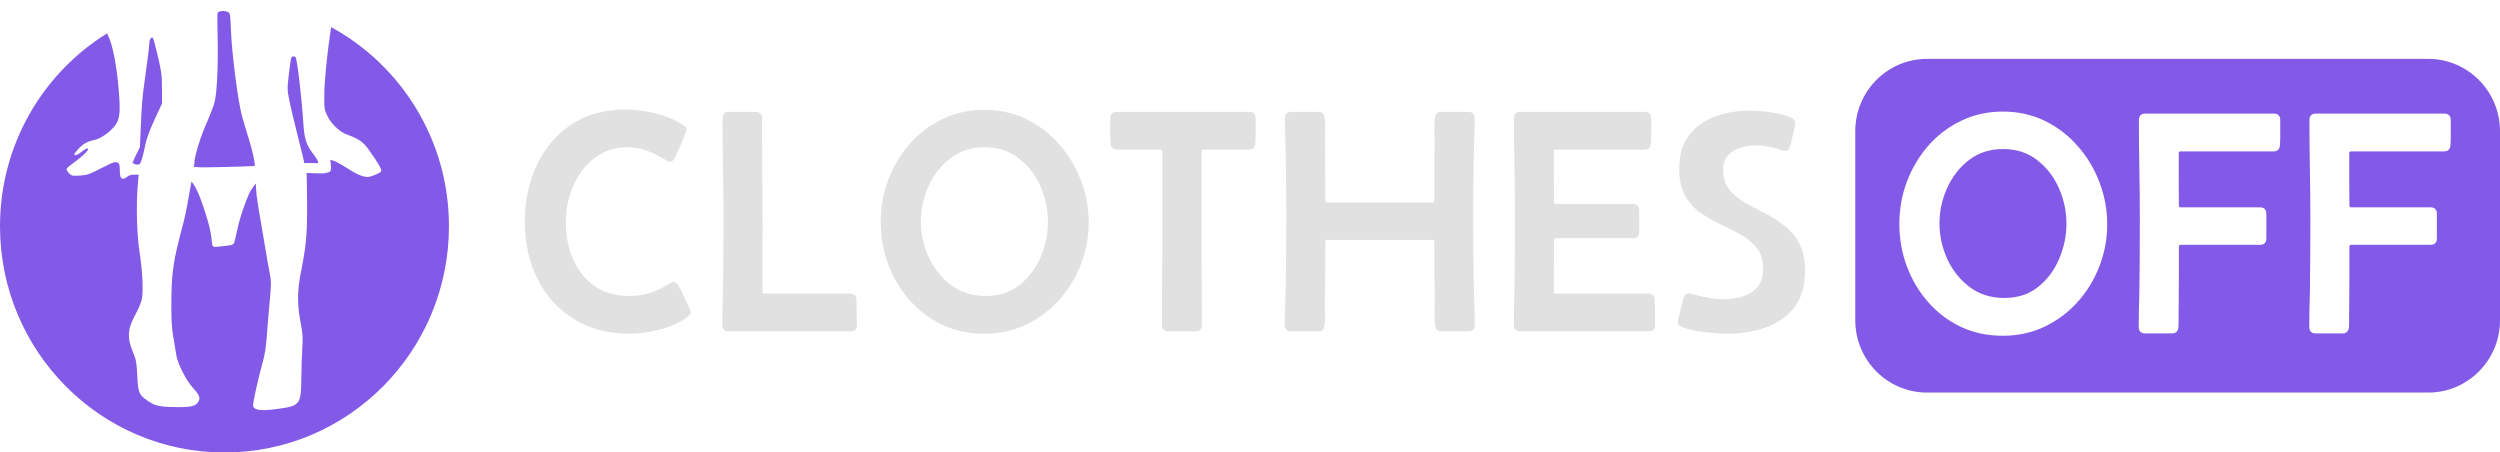 <svg xmlns="http://www.w3.org/2000/svg" width="221" height="40" viewBox="0 0 221 40" fill="none"><path d="M59.546 24.931C59.675 24.931 59.772 24.977 59.836 25.069C59.91 25.152 59.974 25.245 60.03 25.346C60.085 25.438 60.196 25.655 60.361 25.997C60.527 26.329 60.684 26.661 60.831 26.993C60.978 27.316 61.052 27.514 61.052 27.588C61.052 27.726 60.974 27.86 60.817 27.989C60.163 28.488 59.348 28.866 58.372 29.124C57.395 29.373 56.497 29.498 55.677 29.498C53.743 29.498 52.081 29.059 50.69 28.183C49.308 27.307 48.244 26.121 47.498 24.627C46.761 23.132 46.393 21.453 46.393 19.589C46.393 18.251 46.586 16.987 46.973 15.797C47.369 14.598 47.945 13.541 48.7 12.628C49.455 11.706 50.381 10.986 51.477 10.469C52.583 9.943 53.844 9.68 55.263 9.68C56.101 9.68 56.995 9.796 57.943 10.026C58.892 10.257 59.717 10.603 60.417 11.064C60.601 11.184 60.693 11.323 60.693 11.479C60.693 11.526 60.647 11.659 60.555 11.881C60.472 12.102 60.37 12.356 60.251 12.642C60.131 12.919 60.016 13.172 59.905 13.403C59.804 13.634 59.735 13.786 59.698 13.86C59.652 13.952 59.592 14.049 59.519 14.15C59.454 14.243 59.357 14.289 59.228 14.289C59.145 14.289 59.067 14.27 58.993 14.233C58.929 14.187 58.86 14.146 58.786 14.109C58.261 13.777 57.727 13.514 57.184 13.32C56.649 13.117 56.064 13.016 55.429 13.016C54.572 13.016 53.808 13.209 53.135 13.597C52.463 13.975 51.892 14.482 51.422 15.119C50.961 15.756 50.611 16.462 50.372 17.236C50.132 18.012 50.013 18.786 50.013 19.561C50.013 20.733 50.215 21.822 50.62 22.827C51.035 23.824 51.661 24.631 52.5 25.249C53.338 25.858 54.392 26.163 55.664 26.163C56.308 26.163 56.903 26.075 57.446 25.9C57.999 25.724 58.542 25.466 59.076 25.125C59.15 25.078 59.224 25.037 59.297 25C59.371 24.954 59.454 24.931 59.546 24.931Z" fill="#E1E1E1"></path><path d="M63.871 10.469C63.871 10.082 64.06 9.888 64.437 9.888H66.8C67.178 9.888 67.366 10.077 67.366 10.455C67.366 12.107 67.371 13.758 67.38 15.41C67.399 17.061 67.408 18.713 67.408 20.364C67.408 21.259 67.403 22.163 67.394 23.076C67.394 23.981 67.394 24.885 67.394 25.789C67.394 25.9 67.449 25.955 67.56 25.955H75.145C75.514 25.955 75.703 26.14 75.712 26.509L75.753 28.709C75.772 29.096 75.583 29.29 75.187 29.29H64.423C64.046 29.29 63.857 29.096 63.857 28.709C63.857 28.201 63.862 27.699 63.871 27.201C63.889 26.693 63.903 26.186 63.912 25.678C63.94 23.556 63.954 21.439 63.954 19.326C63.954 17.841 63.94 16.365 63.912 14.898C63.885 13.421 63.871 11.945 63.871 10.469Z" fill="#E1E1E1"></path><path d="M77.853 19.617C77.853 18.325 78.074 17.089 78.516 15.908C78.968 14.718 79.599 13.657 80.409 12.725C81.229 11.793 82.196 11.06 83.311 10.525C84.435 9.98 85.669 9.708 87.014 9.708C88.359 9.708 89.593 9.98 90.717 10.525C91.841 11.069 92.812 11.812 93.632 12.753C94.461 13.684 95.101 14.745 95.553 15.936C96.013 17.126 96.243 18.367 96.243 19.658C96.243 20.95 96.013 22.186 95.553 23.367C95.101 24.539 94.461 25.586 93.632 26.509C92.803 27.431 91.827 28.16 90.703 28.695C89.579 29.23 88.35 29.498 87.014 29.498C85.651 29.498 84.407 29.235 83.283 28.709C82.169 28.174 81.206 27.445 80.396 26.522C79.585 25.6 78.959 24.548 78.516 23.367C78.074 22.177 77.853 20.927 77.853 19.617ZM87.138 26.163C88.317 26.163 89.312 25.84 90.123 25.194C90.942 24.548 91.564 23.722 91.988 22.717C92.421 21.711 92.637 20.678 92.637 19.617C92.637 18.528 92.416 17.481 91.974 16.475C91.532 15.47 90.892 14.644 90.053 13.998C89.225 13.343 88.216 13.016 87.028 13.016C85.867 13.016 84.863 13.338 84.016 13.984C83.177 14.63 82.533 15.456 82.081 16.462C81.63 17.458 81.404 18.496 81.404 19.575C81.404 20.664 81.635 21.716 82.095 22.73C82.565 23.736 83.228 24.562 84.085 25.208C84.941 25.844 85.959 26.163 87.138 26.163Z" fill="#E1E1E1"></path><path d="M98.15 10.469C98.15 10.082 98.339 9.888 98.717 9.888H110.433C110.811 9.888 111 10.082 111 10.469C111 10.829 111 11.198 111 11.576C111.009 11.945 111 12.31 110.972 12.67C110.944 13.039 110.756 13.223 110.406 13.223H106.399C106.288 13.223 106.233 13.278 106.233 13.389C106.233 14.367 106.228 15.345 106.219 16.323C106.219 17.292 106.219 18.265 106.219 19.243C106.219 20.821 106.224 22.403 106.233 23.99C106.242 25.567 106.247 27.145 106.247 28.723C106.247 29.101 106.058 29.29 105.68 29.29H103.29C102.912 29.29 102.723 29.101 102.723 28.723C102.723 27.099 102.728 25.475 102.737 23.852C102.756 22.228 102.765 20.609 102.765 18.994L102.751 13.389C102.751 13.278 102.691 13.223 102.571 13.223H98.744C98.394 13.223 98.205 13.039 98.178 12.67C98.15 12.31 98.136 11.945 98.136 11.576C98.145 11.198 98.15 10.829 98.15 10.469Z" fill="#E1E1E1"></path><path d="M129.79 9.888C130.168 9.888 130.357 10.082 130.357 10.469C130.357 10.94 130.348 11.41 130.329 11.881C130.311 12.351 130.297 12.822 130.288 13.292C130.269 14.28 130.256 15.271 130.246 16.268C130.237 17.264 130.233 18.256 130.233 19.243C130.233 20.304 130.237 21.37 130.246 22.44C130.256 23.51 130.269 24.58 130.288 25.651C130.306 26.158 130.325 26.67 130.343 27.187C130.362 27.694 130.371 28.201 130.371 28.709C130.371 29.096 130.182 29.29 129.804 29.29H127.428C127.225 29.29 127.087 29.244 127.013 29.152C126.94 29.059 126.889 28.921 126.861 28.737C126.843 28.571 126.829 28.34 126.82 28.045C126.82 27.74 126.82 27.431 126.82 27.117C126.829 26.804 126.834 26.55 126.834 26.356C126.806 24.696 126.792 23.035 126.792 21.374C126.792 21.264 126.732 21.208 126.613 21.208H117.328C117.217 21.208 117.162 21.264 117.162 21.374C117.162 23.035 117.148 24.696 117.121 26.356C117.121 26.55 117.121 26.804 117.121 27.117C117.13 27.431 117.134 27.74 117.134 28.045C117.134 28.34 117.121 28.571 117.093 28.737C117.065 28.921 117.015 29.059 116.941 29.152C116.876 29.244 116.738 29.29 116.526 29.29H114.136C113.758 29.29 113.57 29.096 113.57 28.709C113.57 28.201 113.579 27.694 113.597 27.187C113.625 26.67 113.643 26.158 113.653 25.651C113.671 24.58 113.685 23.51 113.694 22.44C113.703 21.37 113.708 20.304 113.708 19.243C113.708 18.256 113.703 17.264 113.694 16.268C113.685 15.271 113.671 14.28 113.653 13.292C113.643 12.822 113.63 12.351 113.611 11.881C113.593 11.41 113.583 10.94 113.583 10.469C113.583 10.082 113.772 9.888 114.15 9.888H116.54C116.752 9.888 116.89 9.934 116.955 10.026C117.028 10.119 117.079 10.257 117.107 10.442C117.144 10.691 117.153 11.073 117.134 11.59C117.125 12.098 117.125 12.499 117.134 12.794C117.144 13.615 117.148 14.441 117.148 15.271C117.157 16.093 117.162 16.914 117.162 17.735C117.162 17.845 117.222 17.901 117.342 17.901H126.613C126.732 17.901 126.792 17.845 126.792 17.735C126.792 16.914 126.792 16.093 126.792 15.271C126.801 14.441 126.811 13.615 126.82 12.794C126.829 12.499 126.825 12.098 126.806 11.59C126.797 11.073 126.811 10.691 126.848 10.442C126.875 10.257 126.926 10.119 127 10.026C127.073 9.934 127.211 9.888 127.414 9.888H129.79Z" fill="#E1E1E1"></path><path d="M133.839 10.469C133.839 10.082 134.028 9.888 134.405 9.888H145.403C145.781 9.888 145.97 10.082 145.97 10.469C145.97 10.829 145.97 11.198 145.97 11.576C145.97 11.945 145.961 12.31 145.942 12.67C145.915 13.039 145.726 13.223 145.376 13.223H137.528C137.417 13.223 137.362 13.278 137.362 13.389C137.362 14.137 137.362 14.884 137.362 15.631C137.371 16.369 137.376 17.112 137.376 17.859C137.376 17.97 137.431 18.025 137.542 18.025H144.34C144.717 18.025 144.906 18.214 144.906 18.593V20.489C144.906 20.867 144.717 21.056 144.34 21.056H137.542C137.431 21.056 137.376 21.111 137.376 21.222C137.376 21.979 137.371 22.74 137.362 23.506C137.362 24.262 137.362 25.023 137.362 25.789C137.362 25.9 137.417 25.955 137.528 25.955H145.707C146.057 25.955 146.246 26.14 146.274 26.509C146.292 26.868 146.302 27.237 146.302 27.616C146.311 27.985 146.315 28.349 146.315 28.709C146.315 29.096 146.127 29.29 145.749 29.29H134.391C134.014 29.29 133.825 29.096 133.825 28.709C133.825 28.201 133.83 27.699 133.839 27.201C133.857 26.693 133.871 26.186 133.88 25.678C133.908 23.556 133.922 21.439 133.922 19.326C133.922 17.841 133.908 16.365 133.88 14.898C133.853 13.421 133.839 11.945 133.839 10.469Z" fill="#E1E1E1"></path><path d="M158.709 10.898C158.709 10.944 158.677 11.115 158.612 11.41C158.548 11.706 158.479 12.005 158.405 12.31C158.341 12.605 158.294 12.785 158.267 12.85C158.23 12.979 158.179 13.094 158.115 13.195C158.05 13.288 157.94 13.334 157.783 13.334C157.682 13.334 157.571 13.311 157.452 13.265C157.102 13.145 156.747 13.048 156.388 12.974C156.038 12.891 155.674 12.85 155.296 12.85C154.836 12.85 154.375 12.914 153.915 13.043C153.463 13.172 153.086 13.394 152.782 13.707C152.478 14.021 152.326 14.455 152.326 15.008C152.326 15.7 152.501 16.272 152.851 16.724C153.201 17.167 153.647 17.55 154.191 17.873C154.744 18.187 155.328 18.5 155.946 18.814C156.563 19.119 157.143 19.483 157.687 19.907C158.239 20.323 158.691 20.848 159.041 21.485C159.391 22.122 159.566 22.938 159.566 23.934C159.566 25.3 159.243 26.389 158.598 27.201C157.954 28.012 157.106 28.598 156.056 28.958C155.006 29.318 153.878 29.498 152.671 29.498C152.312 29.498 151.883 29.475 151.386 29.429C150.898 29.392 150.41 29.332 149.922 29.249C149.443 29.156 149.037 29.046 148.706 28.916C148.595 28.87 148.503 28.815 148.429 28.75C148.356 28.686 148.319 28.584 148.319 28.446C148.319 28.391 148.356 28.211 148.429 27.906C148.503 27.593 148.581 27.279 148.664 26.965C148.747 26.652 148.798 26.458 148.816 26.384C148.862 26.255 148.913 26.149 148.968 26.066C149.033 25.983 149.143 25.941 149.3 25.941C149.392 25.941 149.479 25.955 149.562 25.983C150.014 26.112 150.47 26.223 150.93 26.315C151.4 26.407 151.87 26.453 152.339 26.453C152.92 26.453 153.477 26.375 154.011 26.218C154.555 26.052 154.997 25.775 155.338 25.388C155.688 25 155.863 24.47 155.863 23.796C155.863 23.03 155.683 22.417 155.324 21.956C154.965 21.485 154.504 21.093 153.942 20.779C153.38 20.456 152.782 20.152 152.146 19.866C151.52 19.571 150.926 19.229 150.364 18.842C149.802 18.454 149.341 17.951 148.982 17.333C148.623 16.715 148.443 15.913 148.443 14.925C148.443 13.698 148.733 12.711 149.314 11.964C149.894 11.207 150.658 10.654 151.607 10.303C152.556 9.953 153.574 9.777 154.661 9.777C155.204 9.777 155.83 9.828 156.54 9.93C157.249 10.031 157.852 10.193 158.35 10.414C158.46 10.46 158.548 10.52 158.612 10.594C158.677 10.658 158.709 10.76 158.709 10.898Z" fill="#E1E1E1"></path><path fill-rule="evenodd" clip-rule="evenodd" d="M170.349 5.205C166.846 5.205 164.006 8.068 164.006 11.598V28.311C164.006 31.841 166.846 34.703 170.349 34.703H214.657C218.16 34.703 221 31.841 221 28.311V11.598C221 8.068 218.16 5.205 214.657 5.205H170.349ZM167.902 19.785C167.902 18.492 168.123 17.254 168.565 16.072C169.016 14.88 169.646 13.817 170.456 12.884C171.275 11.951 172.241 11.216 173.355 10.681C174.478 10.136 175.711 9.863 177.055 9.863C178.398 9.863 179.632 10.136 180.755 10.681C181.877 11.226 182.848 11.969 183.667 12.912C184.496 13.845 185.135 14.907 185.586 16.099C186.046 17.291 186.276 18.534 186.276 19.827C186.276 21.12 186.046 22.358 185.586 23.541C185.135 24.714 184.496 25.763 183.667 26.687C182.839 27.611 181.864 28.341 180.741 28.877C179.618 29.412 178.389 29.68 177.055 29.68C175.693 29.68 174.45 29.417 173.327 28.89C172.214 28.355 171.252 27.625 170.442 26.701C169.632 25.777 169.007 24.724 168.565 23.541C168.123 22.349 167.902 21.097 167.902 19.785ZM177.179 26.34C178.357 26.34 179.351 26.017 180.161 25.37C180.98 24.724 181.601 23.897 182.025 22.89C182.457 21.883 182.673 20.848 182.673 19.785C182.673 18.695 182.453 17.647 182.011 16.64C181.569 15.633 180.929 14.806 180.092 14.159C179.264 13.503 178.256 13.175 177.069 13.175C175.909 13.175 174.906 13.498 174.059 14.145C173.222 14.792 172.577 15.619 172.126 16.626C171.675 17.624 171.45 18.663 171.45 19.744C171.45 20.834 171.68 21.887 172.14 22.904C172.61 23.911 173.272 24.738 174.128 25.384C174.984 26.022 176.001 26.34 177.179 26.34ZM189.079 10.625C189.079 10.237 189.268 10.043 189.645 10.043H201.006C201.384 10.043 201.572 10.237 201.572 10.625V11.734C201.582 12.113 201.572 12.478 201.545 12.829C201.517 13.198 201.328 13.383 200.979 13.383H192.765C192.654 13.383 192.599 13.438 192.599 13.549V15.864C192.608 16.63 192.613 17.397 192.613 18.164C192.613 18.275 192.668 18.33 192.779 18.33H199.778C200.155 18.33 200.344 18.52 200.344 18.899V21.074C200.344 21.453 200.155 21.642 199.778 21.642H192.779C192.668 21.642 192.613 21.698 192.613 21.809V24.22C192.613 25.015 192.608 25.814 192.599 26.618C192.59 26.996 192.585 27.38 192.585 27.768C192.595 28.147 192.59 28.526 192.572 28.904C192.544 29.283 192.355 29.473 192.006 29.473H189.631C189.254 29.473 189.065 29.278 189.065 28.89C189.065 28.382 189.07 27.879 189.079 27.38C189.097 26.872 189.111 26.364 189.12 25.855C189.148 23.73 189.162 21.61 189.162 19.494C189.162 18.007 189.148 16.529 189.12 15.06C189.093 13.582 189.079 12.103 189.079 10.625ZM204.72 10.043C204.343 10.043 204.154 10.237 204.154 10.625C204.154 12.103 204.168 13.582 204.195 15.06C204.223 16.529 204.237 18.007 204.237 19.494C204.237 21.61 204.223 23.73 204.195 25.855C204.186 26.364 204.172 26.872 204.154 27.38C204.145 27.879 204.14 28.382 204.14 28.89C204.14 29.278 204.329 29.473 204.706 29.473H207.081C207.43 29.473 207.619 29.283 207.647 28.904C207.665 28.526 207.67 28.147 207.66 27.768C207.66 27.38 207.665 26.996 207.674 26.618C207.683 25.814 207.688 25.015 207.688 24.22V21.809C207.688 21.698 207.743 21.642 207.854 21.642H214.853C215.23 21.642 215.419 21.453 215.419 21.074V18.899C215.419 18.52 215.23 18.33 214.853 18.33H207.854C207.743 18.33 207.688 18.275 207.688 18.164C207.688 17.397 207.683 16.63 207.674 15.864V13.549C207.674 13.438 207.729 13.383 207.84 13.383H216.054C216.403 13.383 216.592 13.198 216.62 12.829C216.647 12.478 216.657 12.113 216.647 11.734V10.625C216.647 10.237 216.459 10.043 216.081 10.043H204.72Z" fill="#835AE7"></path><path fill-rule="evenodd" clip-rule="evenodd" d="M9.476 2.943C3.792 6.461 0 12.784 0 20C0 31.046 8.884 40 19.844 40C30.803 40 39.688 31.046 39.688 20C39.688 12.394 35.475 5.779 29.272 2.397L29.229 2.685C28.914 4.77 28.68 7.15 28.67 8.349C28.66 9.589 28.674 9.686 28.931 10.23C29.26 10.926 29.995 11.64 30.624 11.874C31.779 12.305 32.072 12.509 32.624 13.271C33.383 14.319 33.777 15.004 33.697 15.139C33.594 15.311 32.802 15.641 32.491 15.641C32.052 15.641 31.454 15.377 30.552 14.783C30.086 14.476 29.541 14.197 29.34 14.164L29.195 14.139L29.241 14.507C29.306 15.026 29.275 15.217 28.877 15.269C28.715 15.337 28.432 15.34 27.963 15.322L27.109 15.289L27.123 16.044C27.2 20.389 27.137 21.373 26.605 24.04C26.274 25.7 26.265 26.908 26.573 28.515C26.765 29.518 26.785 29.827 26.721 30.829C26.681 31.465 26.642 32.664 26.636 33.494C26.62 35.68 26.493 35.864 24.833 36.107C23.167 36.352 22.52 36.3 22.376 35.91C22.316 35.746 22.805 33.509 23.234 31.983C23.395 31.411 23.517 30.657 23.568 29.924C23.611 29.287 23.727 27.905 23.823 26.852C23.991 25.024 23.992 24.899 23.83 24.086C23.738 23.618 23.575 22.692 23.47 22.028C23.365 21.364 23.172 20.233 23.041 19.514C22.91 18.794 22.751 17.787 22.686 17.276C22.662 17.078 22.635 16.657 22.609 16.214C22.57 16.266 22.526 16.324 22.477 16.389C22.087 16.912 21.936 17.199 21.427 18.679C21.135 19.531 20.984 20.24 20.877 20.746C20.774 21.228 20.711 21.525 20.602 21.587C20.43 21.685 20.321 21.696 19.867 21.744C19.726 21.759 19.552 21.777 19.332 21.802C18.78 21.866 18.776 21.833 18.724 21.324C18.689 20.979 18.631 20.415 18.365 19.514C17.769 17.501 17.344 16.517 16.925 16.047C16.707 17.325 16.406 18.967 16.259 19.514C15.271 23.205 15.149 24.049 15.146 27.178C15.145 28.362 15.195 29.09 15.33 29.843C15.432 30.413 15.543 31.091 15.577 31.349C15.672 32.079 16.436 33.607 17.029 34.252C17.599 34.873 17.724 35.15 17.569 35.451C17.336 35.902 16.933 36.01 15.559 35.988C14.081 35.965 13.69 35.878 13.053 35.429C12.269 34.877 12.211 34.738 12.136 33.219C12.078 32.04 12.036 31.803 11.775 31.181C11.213 29.839 11.263 29.09 12.002 27.744C12.235 27.32 12.475 26.741 12.536 26.457C12.686 25.761 12.6 23.968 12.336 22.279C12.101 20.778 12.029 18.163 12.174 16.421L12.256 15.44H11.855C11.68 15.44 11.511 15.476 11.364 15.543C11.316 15.569 11.271 15.6 11.23 15.634C11.105 15.736 11.006 15.79 10.93 15.794C10.693 15.861 10.591 15.62 10.591 15.036C10.591 14.444 10.518 14.334 10.132 14.334C10.047 14.334 9.488 14.589 8.888 14.901C7.923 15.403 7.713 15.475 7.07 15.518C6.388 15.563 6.328 15.55 6.094 15.307C5.957 15.165 5.867 14.989 5.895 14.915C5.922 14.842 6.221 14.587 6.56 14.348C7.345 13.796 7.992 13.127 7.742 13.127C7.646 13.127 7.397 13.266 7.19 13.436C6.984 13.606 6.739 13.73 6.647 13.712C6.511 13.684 6.55 13.598 6.857 13.244C7.291 12.745 7.749 12.477 8.342 12.375C8.849 12.287 9.679 11.717 10.139 11.139C10.587 10.577 10.657 9.998 10.507 8.089C10.333 5.861 9.975 4.005 9.551 3.132C9.515 3.058 9.488 2.998 9.476 2.943ZM12.342 14.523C12.157 14.585 11.889 14.552 11.808 14.426L11.707 14.476C11.73 14.345 11.849 14.046 12.009 13.73L12.369 13.017L12.443 11.287C12.531 9.239 12.585 8.586 12.774 7.243C13.049 5.28 13.207 4.018 13.207 3.766C13.207 3.481 13.397 3.226 13.517 3.351C13.56 3.396 13.758 4.131 13.958 4.985C14.281 6.37 14.32 6.681 14.32 7.846L14.321 9.154L13.665 10.567C13.245 11.475 12.957 12.249 12.861 12.73C12.663 13.725 12.479 14.361 12.342 14.523ZM17.135 14.756L17.601 14.784C17.821 14.822 21.767 14.728 22.526 14.671C22.549 14.392 22.33 13.363 22.037 12.423C21.821 11.731 21.531 10.758 21.392 10.26C21.054 9.05 20.506 4.828 20.421 2.785C20.354 1.164 20.35 1.142 20.116 1.05C19.868 0.952 19.677 0.947 19.369 1.028C19.195 1.075 19.189 1.178 19.235 3.111C19.297 5.686 19.188 8.149 18.974 9.003C18.884 9.362 18.576 10.177 18.291 10.813C17.72 12.084 17.179 13.847 17.179 14.434C17.174 14.491 17.158 14.603 17.135 14.756ZM28.111 14.408C28.026 14.434 27.93 14.427 27.836 14.419C27.793 14.416 27.75 14.413 27.707 14.413H27.036L26.901 14.421L26.782 13.881C26.708 13.549 26.451 12.508 26.21 11.568C25.97 10.627 25.684 9.413 25.576 8.869C25.385 7.91 25.384 7.84 25.538 6.528C25.625 5.784 25.723 5.131 25.755 5.077C25.827 4.956 26.063 4.95 26.133 5.067C26.283 5.319 26.677 8.687 26.817 10.914C26.9 12.245 27.069 12.784 27.639 13.541C28.003 14.024 28.164 14.28 28.111 14.408Z" fill="#835AE7"></path></svg>